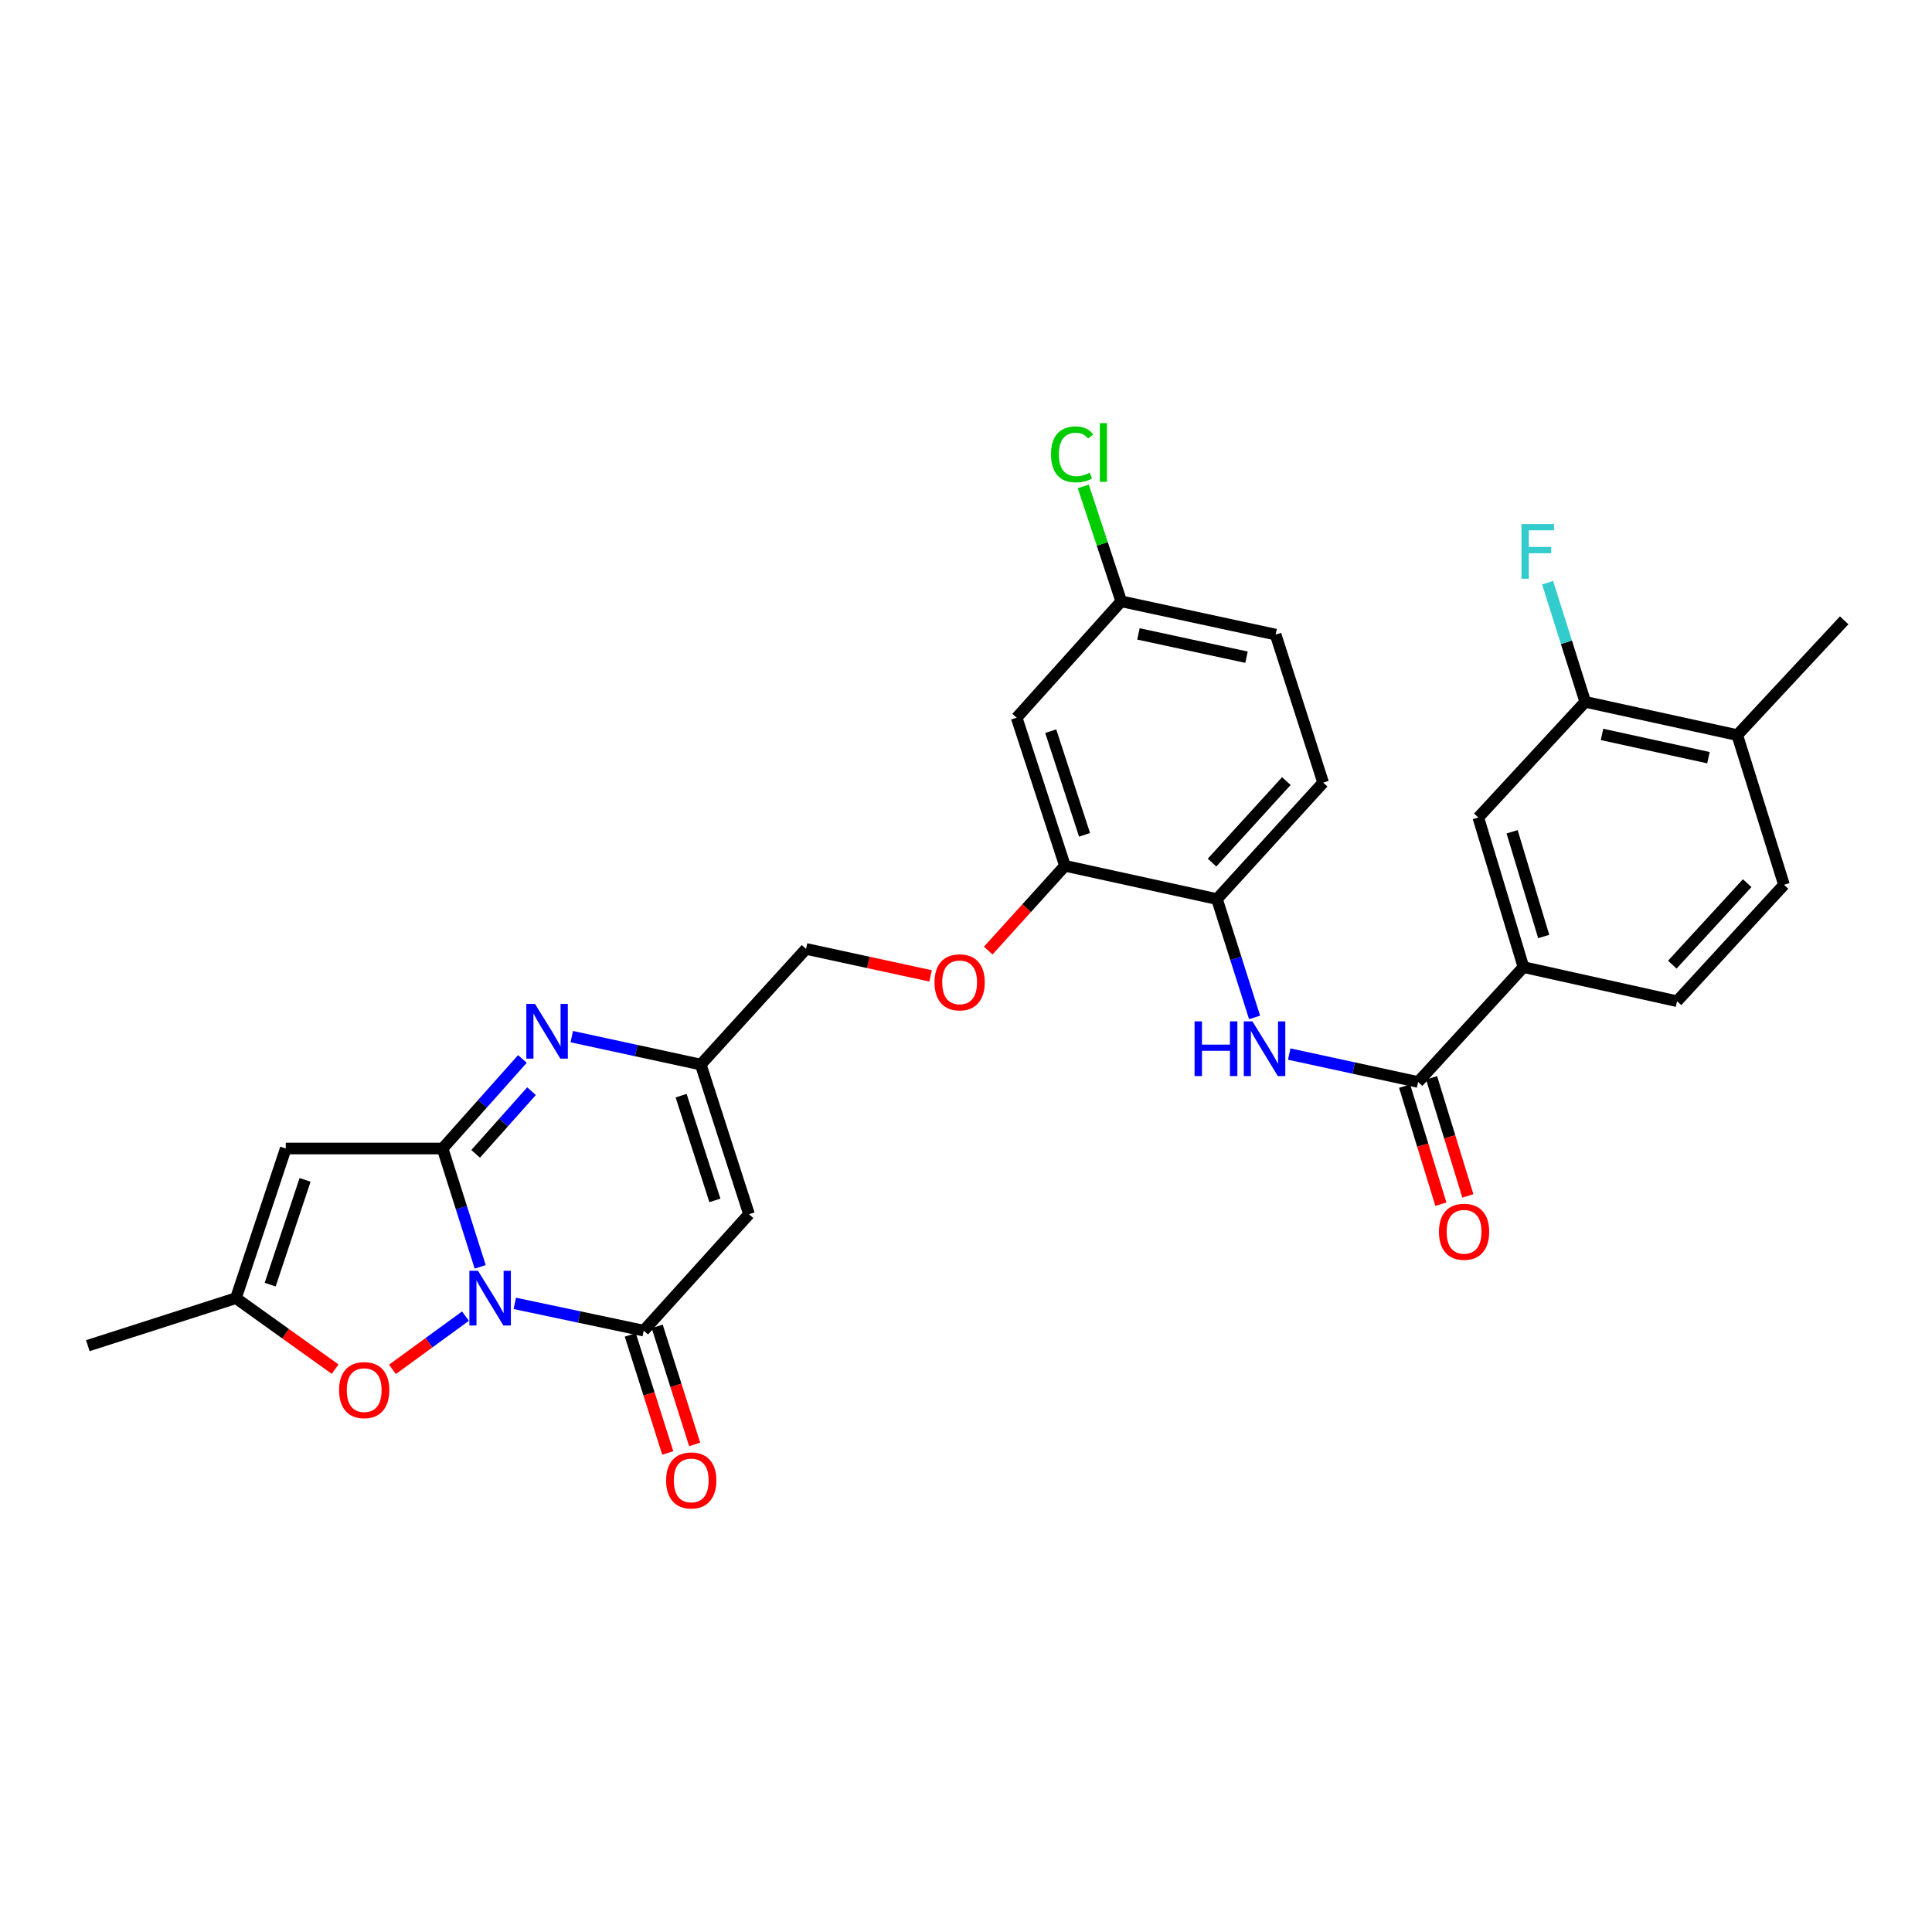 <?xml version='1.0' encoding='iso-8859-1'?>
<svg version='1.1' baseProfile='full'
              xmlns='http://www.w3.org/2000/svg'
                      xmlns:rdkit='http://www.rdkit.org/xml'
                      xmlns:xlink='http://www.w3.org/1999/xlink'
                  xml:space='preserve'
width='1000px' height='1000px' viewBox='0 0 1000 1000'>
<!-- END OF HEADER -->
<rect style='opacity:1.0;fill:#FFFFFF;stroke:none' width='1000' height='1000' x='0' y='0'> </rect>
<path class='bond-0' d='M 248.547,655.729 L 238.82,625.097' style='fill:none;fill-rule:evenodd;stroke:#0000FF;stroke-width:6px;stroke-linecap:butt;stroke-linejoin:miter;stroke-opacity:1' />
<path class='bond-0' d='M 238.82,625.097 L 229.093,594.465' style='fill:none;fill-rule:evenodd;stroke:#000000;stroke-width:6px;stroke-linecap:butt;stroke-linejoin:miter;stroke-opacity:1' />
<path class='bond-1' d='M 266.46,674.621 L 299.829,681.677' style='fill:none;fill-rule:evenodd;stroke:#0000FF;stroke-width:6px;stroke-linecap:butt;stroke-linejoin:miter;stroke-opacity:1' />
<path class='bond-1' d='M 299.829,681.677 L 333.197,688.732' style='fill:none;fill-rule:evenodd;stroke:#000000;stroke-width:6px;stroke-linecap:butt;stroke-linejoin:miter;stroke-opacity:1' />
<path class='bond-5' d='M 240.931,681.221 L 222.03,695' style='fill:none;fill-rule:evenodd;stroke:#0000FF;stroke-width:6px;stroke-linecap:butt;stroke-linejoin:miter;stroke-opacity:1' />
<path class='bond-5' d='M 222.03,695 L 203.128,708.78' style='fill:none;fill-rule:evenodd;stroke:#FF0000;stroke-width:6px;stroke-linecap:butt;stroke-linejoin:miter;stroke-opacity:1' />
<path class='bond-2' d='M 229.093,594.465 L 249.745,571.292' style='fill:none;fill-rule:evenodd;stroke:#000000;stroke-width:6px;stroke-linecap:butt;stroke-linejoin:miter;stroke-opacity:1' />
<path class='bond-2' d='M 249.745,571.292 L 270.398,548.119' style='fill:none;fill-rule:evenodd;stroke:#0000FF;stroke-width:6px;stroke-linecap:butt;stroke-linejoin:miter;stroke-opacity:1' />
<path class='bond-2' d='M 246.196,597.235 L 260.653,581.014' style='fill:none;fill-rule:evenodd;stroke:#000000;stroke-width:6px;stroke-linecap:butt;stroke-linejoin:miter;stroke-opacity:1' />
<path class='bond-2' d='M 260.653,581.014 L 275.11,564.792' style='fill:none;fill-rule:evenodd;stroke:#0000FF;stroke-width:6px;stroke-linecap:butt;stroke-linejoin:miter;stroke-opacity:1' />
<path class='bond-3' d='M 229.093,594.465 L 147.911,594.465' style='fill:none;fill-rule:evenodd;stroke:#000000;stroke-width:6px;stroke-linecap:butt;stroke-linejoin:miter;stroke-opacity:1' />
<path class='bond-4' d='M 333.197,688.732 L 387.681,628.461' style='fill:none;fill-rule:evenodd;stroke:#000000;stroke-width:6px;stroke-linecap:butt;stroke-linejoin:miter;stroke-opacity:1' />
<path class='bond-16' d='M 326.234,690.942 L 335.932,721.494' style='fill:none;fill-rule:evenodd;stroke:#000000;stroke-width:6px;stroke-linecap:butt;stroke-linejoin:miter;stroke-opacity:1' />
<path class='bond-16' d='M 335.932,721.494 L 345.631,752.046' style='fill:none;fill-rule:evenodd;stroke:#FF0000;stroke-width:6px;stroke-linecap:butt;stroke-linejoin:miter;stroke-opacity:1' />
<path class='bond-16' d='M 340.16,686.521 L 349.859,717.073' style='fill:none;fill-rule:evenodd;stroke:#000000;stroke-width:6px;stroke-linecap:butt;stroke-linejoin:miter;stroke-opacity:1' />
<path class='bond-16' d='M 349.859,717.073 L 359.557,747.625' style='fill:none;fill-rule:evenodd;stroke:#FF0000;stroke-width:6px;stroke-linecap:butt;stroke-linejoin:miter;stroke-opacity:1' />
<path class='bond-31' d='M 295.945,536.555 L 329.328,543.784' style='fill:none;fill-rule:evenodd;stroke:#0000FF;stroke-width:6px;stroke-linecap:butt;stroke-linejoin:miter;stroke-opacity:1' />
<path class='bond-31' d='M 329.328,543.784 L 362.712,551.013' style='fill:none;fill-rule:evenodd;stroke:#000000;stroke-width:6px;stroke-linecap:butt;stroke-linejoin:miter;stroke-opacity:1' />
<path class='bond-30' d='M 147.911,594.465 L 122.114,671.921' style='fill:none;fill-rule:evenodd;stroke:#000000;stroke-width:6px;stroke-linecap:butt;stroke-linejoin:miter;stroke-opacity:1' />
<path class='bond-30' d='M 157.904,610.701 L 139.847,664.92' style='fill:none;fill-rule:evenodd;stroke:#000000;stroke-width:6px;stroke-linecap:butt;stroke-linejoin:miter;stroke-opacity:1' />
<path class='bond-6' d='M 387.681,628.461 L 362.712,551.013' style='fill:none;fill-rule:evenodd;stroke:#000000;stroke-width:6px;stroke-linecap:butt;stroke-linejoin:miter;stroke-opacity:1' />
<path class='bond-6' d='M 370.029,621.327 L 352.551,567.114' style='fill:none;fill-rule:evenodd;stroke:#000000;stroke-width:6px;stroke-linecap:butt;stroke-linejoin:miter;stroke-opacity:1' />
<path class='bond-8' d='M 173.465,708.674 L 147.79,690.298' style='fill:none;fill-rule:evenodd;stroke:#FF0000;stroke-width:6px;stroke-linecap:butt;stroke-linejoin:miter;stroke-opacity:1' />
<path class='bond-8' d='M 147.79,690.298 L 122.114,671.921' style='fill:none;fill-rule:evenodd;stroke:#000000;stroke-width:6px;stroke-linecap:butt;stroke-linejoin:miter;stroke-opacity:1' />
<path class='bond-23' d='M 362.712,551.013 L 417.203,491.156' style='fill:none;fill-rule:evenodd;stroke:#000000;stroke-width:6px;stroke-linecap:butt;stroke-linejoin:miter;stroke-opacity:1' />
<path class='bond-7' d='M 734.006,560.032 L 700.65,552.807' style='fill:none;fill-rule:evenodd;stroke:#000000;stroke-width:6px;stroke-linecap:butt;stroke-linejoin:miter;stroke-opacity:1' />
<path class='bond-7' d='M 700.65,552.807 L 667.294,545.582' style='fill:none;fill-rule:evenodd;stroke:#0000FF;stroke-width:6px;stroke-linecap:butt;stroke-linejoin:miter;stroke-opacity:1' />
<path class='bond-10' d='M 734.006,560.032 L 788.538,500.572' style='fill:none;fill-rule:evenodd;stroke:#000000;stroke-width:6px;stroke-linecap:butt;stroke-linejoin:miter;stroke-opacity:1' />
<path class='bond-18' d='M 727.023,562.177 L 736.408,592.728' style='fill:none;fill-rule:evenodd;stroke:#000000;stroke-width:6px;stroke-linecap:butt;stroke-linejoin:miter;stroke-opacity:1' />
<path class='bond-18' d='M 736.408,592.728 L 745.793,623.279' style='fill:none;fill-rule:evenodd;stroke:#FF0000;stroke-width:6px;stroke-linecap:butt;stroke-linejoin:miter;stroke-opacity:1' />
<path class='bond-18' d='M 740.99,557.886 L 750.375,588.437' style='fill:none;fill-rule:evenodd;stroke:#000000;stroke-width:6px;stroke-linecap:butt;stroke-linejoin:miter;stroke-opacity:1' />
<path class='bond-18' d='M 750.375,588.437 L 759.76,618.988' style='fill:none;fill-rule:evenodd;stroke:#FF0000;stroke-width:6px;stroke-linecap:butt;stroke-linejoin:miter;stroke-opacity:1' />
<path class='bond-28' d='M 122.114,671.921 L 45.455,696.524' style='fill:none;fill-rule:evenodd;stroke:#000000;stroke-width:6px;stroke-linecap:butt;stroke-linejoin:miter;stroke-opacity:1' />
<path class='bond-9' d='M 649.375,526.623 L 639.638,495.991' style='fill:none;fill-rule:evenodd;stroke:#0000FF;stroke-width:6px;stroke-linecap:butt;stroke-linejoin:miter;stroke-opacity:1' />
<path class='bond-9' d='M 639.638,495.991 L 629.901,465.359' style='fill:none;fill-rule:evenodd;stroke:#000000;stroke-width:6px;stroke-linecap:butt;stroke-linejoin:miter;stroke-opacity:1' />
<path class='bond-13' d='M 788.538,500.572 L 765.168,423.133' style='fill:none;fill-rule:evenodd;stroke:#000000;stroke-width:6px;stroke-linecap:butt;stroke-linejoin:miter;stroke-opacity:1' />
<path class='bond-13' d='M 799.021,484.735 L 782.662,430.528' style='fill:none;fill-rule:evenodd;stroke:#000000;stroke-width:6px;stroke-linecap:butt;stroke-linejoin:miter;stroke-opacity:1' />
<path class='bond-20' d='M 788.538,500.572 L 868.039,518.219' style='fill:none;fill-rule:evenodd;stroke:#000000;stroke-width:6px;stroke-linecap:butt;stroke-linejoin:miter;stroke-opacity:1' />
<path class='bond-11' d='M 629.901,465.359 L 551.22,448.143' style='fill:none;fill-rule:evenodd;stroke:#000000;stroke-width:6px;stroke-linecap:butt;stroke-linejoin:miter;stroke-opacity:1' />
<path class='bond-21' d='M 629.901,465.359 L 684.856,405.088' style='fill:none;fill-rule:evenodd;stroke:#000000;stroke-width:6px;stroke-linecap:butt;stroke-linejoin:miter;stroke-opacity:1' />
<path class='bond-21' d='M 627.348,446.474 L 665.816,404.285' style='fill:none;fill-rule:evenodd;stroke:#000000;stroke-width:6px;stroke-linecap:butt;stroke-linejoin:miter;stroke-opacity:1' />
<path class='bond-12' d='M 551.22,448.143 L 531.362,470.082' style='fill:none;fill-rule:evenodd;stroke:#000000;stroke-width:6px;stroke-linecap:butt;stroke-linejoin:miter;stroke-opacity:1' />
<path class='bond-12' d='M 531.362,470.082 L 511.504,492.022' style='fill:none;fill-rule:evenodd;stroke:#FF0000;stroke-width:6px;stroke-linecap:butt;stroke-linejoin:miter;stroke-opacity:1' />
<path class='bond-15' d='M 551.22,448.143 L 526.219,371.483' style='fill:none;fill-rule:evenodd;stroke:#000000;stroke-width:6px;stroke-linecap:butt;stroke-linejoin:miter;stroke-opacity:1' />
<path class='bond-15' d='M 561.361,432.113 L 543.86,378.451' style='fill:none;fill-rule:evenodd;stroke:#000000;stroke-width:6px;stroke-linecap:butt;stroke-linejoin:miter;stroke-opacity:1' />
<path class='bond-14' d='M 765.168,423.133 L 820.512,363.276' style='fill:none;fill-rule:evenodd;stroke:#000000;stroke-width:6px;stroke-linecap:butt;stroke-linejoin:miter;stroke-opacity:1' />
<path class='bond-25' d='M 820.512,363.276 L 810.776,332.442' style='fill:none;fill-rule:evenodd;stroke:#000000;stroke-width:6px;stroke-linecap:butt;stroke-linejoin:miter;stroke-opacity:1' />
<path class='bond-25' d='M 810.776,332.442 L 801.041,301.608' style='fill:none;fill-rule:evenodd;stroke:#33CCCC;stroke-width:6px;stroke-linecap:butt;stroke-linejoin:miter;stroke-opacity:1' />
<path class='bond-33' d='M 820.512,363.276 L 899.21,380.485' style='fill:none;fill-rule:evenodd;stroke:#000000;stroke-width:6px;stroke-linecap:butt;stroke-linejoin:miter;stroke-opacity:1' />
<path class='bond-33' d='M 829.196,380.131 L 884.284,392.177' style='fill:none;fill-rule:evenodd;stroke:#000000;stroke-width:6px;stroke-linecap:butt;stroke-linejoin:miter;stroke-opacity:1' />
<path class='bond-24' d='M 526.219,371.483 L 580.345,311.244' style='fill:none;fill-rule:evenodd;stroke:#000000;stroke-width:6px;stroke-linecap:butt;stroke-linejoin:miter;stroke-opacity:1' />
<path class='bond-17' d='M 481.671,505.117 L 449.437,498.137' style='fill:none;fill-rule:evenodd;stroke:#FF0000;stroke-width:6px;stroke-linecap:butt;stroke-linejoin:miter;stroke-opacity:1' />
<path class='bond-17' d='M 449.437,498.137 L 417.203,491.156' style='fill:none;fill-rule:evenodd;stroke:#000000;stroke-width:6px;stroke-linecap:butt;stroke-linejoin:miter;stroke-opacity:1' />
<path class='bond-19' d='M 899.21,380.485 L 923.399,457.973' style='fill:none;fill-rule:evenodd;stroke:#000000;stroke-width:6px;stroke-linecap:butt;stroke-linejoin:miter;stroke-opacity:1' />
<path class='bond-29' d='M 899.21,380.485 L 954.545,321.082' style='fill:none;fill-rule:evenodd;stroke:#000000;stroke-width:6px;stroke-linecap:butt;stroke-linejoin:miter;stroke-opacity:1' />
<path class='bond-22' d='M 868.039,518.219 L 923.399,457.973' style='fill:none;fill-rule:evenodd;stroke:#000000;stroke-width:6px;stroke-linecap:butt;stroke-linejoin:miter;stroke-opacity:1' />
<path class='bond-22' d='M 865.584,499.296 L 904.337,457.124' style='fill:none;fill-rule:evenodd;stroke:#000000;stroke-width:6px;stroke-linecap:butt;stroke-linejoin:miter;stroke-opacity:1' />
<path class='bond-32' d='M 684.856,405.088 L 660.26,328.461' style='fill:none;fill-rule:evenodd;stroke:#000000;stroke-width:6px;stroke-linecap:butt;stroke-linejoin:miter;stroke-opacity:1' />
<path class='bond-26' d='M 580.345,311.244 L 660.26,328.461' style='fill:none;fill-rule:evenodd;stroke:#000000;stroke-width:6px;stroke-linecap:butt;stroke-linejoin:miter;stroke-opacity:1' />
<path class='bond-26' d='M 589.255,328.11 L 645.196,340.162' style='fill:none;fill-rule:evenodd;stroke:#000000;stroke-width:6px;stroke-linecap:butt;stroke-linejoin:miter;stroke-opacity:1' />
<path class='bond-27' d='M 580.345,311.244 L 570.529,281.504' style='fill:none;fill-rule:evenodd;stroke:#000000;stroke-width:6px;stroke-linecap:butt;stroke-linejoin:miter;stroke-opacity:1' />
<path class='bond-27' d='M 570.529,281.504 L 560.712,251.763' style='fill:none;fill-rule:evenodd;stroke:#00CC00;stroke-width:6px;stroke-linecap:butt;stroke-linejoin:miter;stroke-opacity:1' />
<path  class='atom-0' d='M 247.428 657.761
L 256.708 672.761
Q 257.628 674.241, 259.108 676.921
Q 260.588 679.601, 260.668 679.761
L 260.668 657.761
L 264.428 657.761
L 264.428 686.081
L 260.548 686.081
L 250.588 669.681
Q 249.428 667.761, 248.188 665.561
Q 246.988 663.361, 246.628 662.681
L 246.628 686.081
L 242.948 686.081
L 242.948 657.761
L 247.428 657.761
' fill='#0000FF'/>
<path  class='atom-3' d='M 276.91 519.628
L 286.19 534.628
Q 287.11 536.108, 288.59 538.788
Q 290.07 541.468, 290.15 541.628
L 290.15 519.628
L 293.91 519.628
L 293.91 547.948
L 290.03 547.948
L 280.07 531.548
Q 278.91 529.628, 277.67 527.428
Q 276.47 525.228, 276.11 524.548
L 276.11 547.948
L 272.43 547.948
L 272.43 519.628
L 276.91 519.628
' fill='#0000FF'/>
<path  class='atom-6' d='M 175.506 719.52
Q 175.506 712.72, 178.866 708.92
Q 182.226 705.12, 188.506 705.12
Q 194.786 705.12, 198.146 708.92
Q 201.506 712.72, 201.506 719.52
Q 201.506 726.4, 198.106 730.32
Q 194.706 734.2, 188.506 734.2
Q 182.266 734.2, 178.866 730.32
Q 175.506 726.44, 175.506 719.52
M 188.506 731
Q 192.826 731, 195.146 728.12
Q 197.506 725.2, 197.506 719.52
Q 197.506 713.96, 195.146 711.16
Q 192.826 708.32, 188.506 708.32
Q 184.186 708.32, 181.826 711.12
Q 179.506 713.92, 179.506 719.52
Q 179.506 725.24, 181.826 728.12
Q 184.186 731, 188.506 731
' fill='#FF0000'/>
<path  class='atom-10' d='M 618.301 528.655
L 622.141 528.655
L 622.141 540.695
L 636.621 540.695
L 636.621 528.655
L 640.461 528.655
L 640.461 556.975
L 636.621 556.975
L 636.621 543.895
L 622.141 543.895
L 622.141 556.975
L 618.301 556.975
L 618.301 528.655
' fill='#0000FF'/>
<path  class='atom-10' d='M 648.261 528.655
L 657.541 543.655
Q 658.461 545.135, 659.941 547.815
Q 661.421 550.495, 661.501 550.655
L 661.501 528.655
L 665.261 528.655
L 665.261 556.975
L 661.381 556.975
L 651.421 540.575
Q 650.261 538.655, 649.021 536.455
Q 647.821 534.255, 647.461 533.575
L 647.461 556.975
L 643.781 556.975
L 643.781 528.655
L 648.261 528.655
' fill='#0000FF'/>
<path  class='atom-17' d='M 344.785 766.267
Q 344.785 759.467, 348.145 755.667
Q 351.505 751.867, 357.785 751.867
Q 364.065 751.867, 367.425 755.667
Q 370.785 759.467, 370.785 766.267
Q 370.785 773.147, 367.385 777.067
Q 363.985 780.947, 357.785 780.947
Q 351.545 780.947, 348.145 777.067
Q 344.785 773.187, 344.785 766.267
M 357.785 777.747
Q 362.105 777.747, 364.425 774.867
Q 366.785 771.947, 366.785 766.267
Q 366.785 760.707, 364.425 757.907
Q 362.105 755.067, 357.785 755.067
Q 353.465 755.067, 351.105 757.867
Q 348.785 760.667, 348.785 766.267
Q 348.785 771.987, 351.105 774.867
Q 353.465 777.747, 357.785 777.747
' fill='#FF0000'/>
<path  class='atom-18' d='M 483.704 508.453
Q 483.704 501.653, 487.064 497.853
Q 490.424 494.053, 496.704 494.053
Q 502.984 494.053, 506.344 497.853
Q 509.704 501.653, 509.704 508.453
Q 509.704 515.333, 506.304 519.253
Q 502.904 523.133, 496.704 523.133
Q 490.464 523.133, 487.064 519.253
Q 483.704 515.373, 483.704 508.453
M 496.704 519.933
Q 501.024 519.933, 503.344 517.053
Q 505.704 514.133, 505.704 508.453
Q 505.704 502.893, 503.344 500.093
Q 501.024 497.253, 496.704 497.253
Q 492.384 497.253, 490.024 500.053
Q 487.704 502.853, 487.704 508.453
Q 487.704 514.173, 490.024 517.053
Q 492.384 519.933, 496.704 519.933
' fill='#FF0000'/>
<path  class='atom-19' d='M 744.798 637.559
Q 744.798 630.759, 748.158 626.959
Q 751.518 623.159, 757.798 623.159
Q 764.078 623.159, 767.438 626.959
Q 770.798 630.759, 770.798 637.559
Q 770.798 644.439, 767.398 648.359
Q 763.998 652.239, 757.798 652.239
Q 751.558 652.239, 748.158 648.359
Q 744.798 644.479, 744.798 637.559
M 757.798 649.039
Q 762.118 649.039, 764.438 646.159
Q 766.798 643.239, 766.798 637.559
Q 766.798 631.999, 764.438 629.199
Q 762.118 626.359, 757.798 626.359
Q 753.478 626.359, 751.118 629.159
Q 748.798 631.959, 748.798 637.559
Q 748.798 643.279, 751.118 646.159
Q 753.478 649.039, 757.798 649.039
' fill='#FF0000'/>
<path  class='atom-26' d='M 787.505 271.247
L 804.345 271.247
L 804.345 274.487
L 791.305 274.487
L 791.305 283.087
L 802.905 283.087
L 802.905 286.367
L 791.305 286.367
L 791.305 299.567
L 787.505 299.567
L 787.505 271.247
' fill='#33CCCC'/>
<path  class='atom-28' d='M 543.994 235.175
Q 543.994 228.135, 547.274 224.455
Q 550.594 220.735, 556.874 220.735
Q 562.714 220.735, 565.834 224.855
L 563.194 227.015
Q 560.914 224.015, 556.874 224.015
Q 552.594 224.015, 550.314 226.895
Q 548.074 229.735, 548.074 235.175
Q 548.074 240.775, 550.394 243.655
Q 552.754 246.535, 557.314 246.535
Q 560.434 246.535, 564.074 244.655
L 565.194 247.655
Q 563.714 248.615, 561.474 249.175
Q 559.234 249.735, 556.754 249.735
Q 550.594 249.735, 547.274 245.975
Q 543.994 242.215, 543.994 235.175
' fill='#00CC00'/>
<path  class='atom-28' d='M 569.274 219.015
L 572.954 219.015
L 572.954 249.375
L 569.274 249.375
L 569.274 219.015
' fill='#00CC00'/>
</svg>
